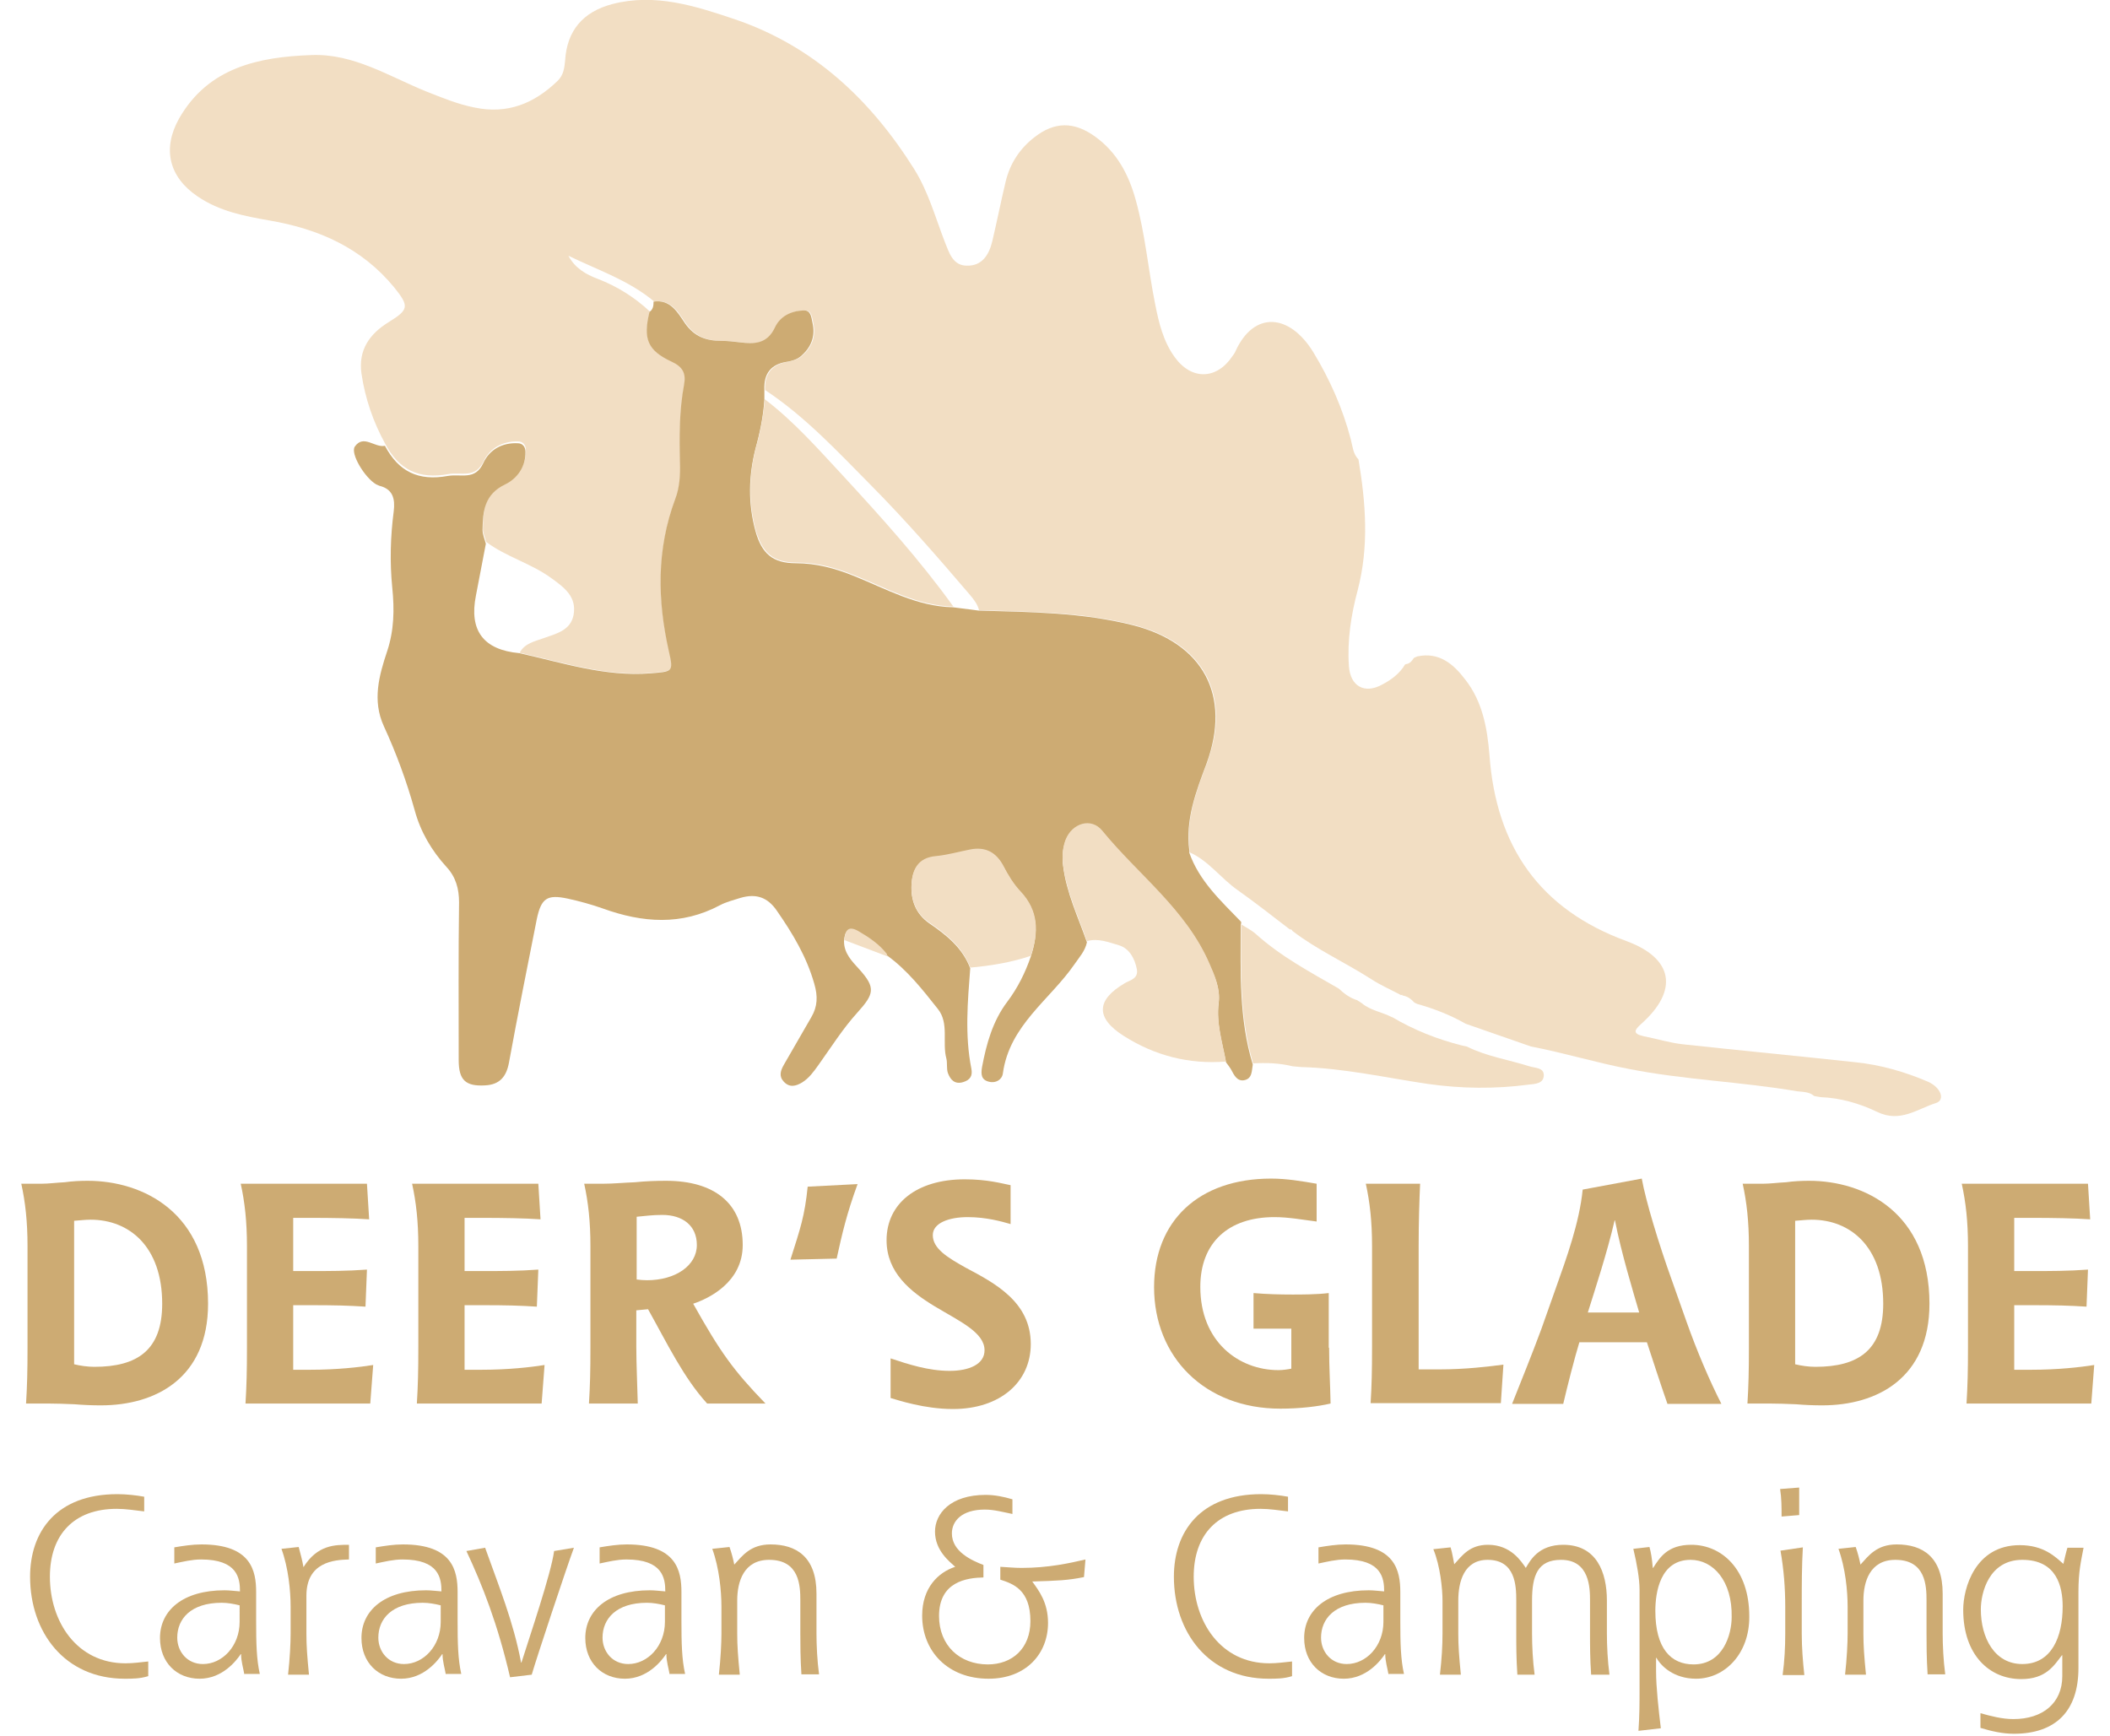 <?xml version="1.0" encoding="utf-8"?>
<!-- Generator: Adobe Illustrator 28.2.0, SVG Export Plug-In . SVG Version: 6.00 Build 0)  -->
<svg version="1.1" id="Layer_1" xmlns="http://www.w3.org/2000/svg" xmlns:xlink="http://www.w3.org/1999/xlink" x="0px" y="0px"
	 viewBox="0 0 575 473.2" style="enable-background:new 0 0 575 473.2;" xml:space="preserve">
<style type="text/css">
	.st0{fill:#F2DEC3;}
	.st1{fill:#CDAB73;}
</style>
<g>
	<path class="st0" d="M496.1,299c-0.6-0.1-1.1-0.2-1.7-0.3c-1.4-1.2-3.1-1.1-4.7-1.3c-15.2-2.6-30.7-3.1-45.9-6.1
		c-8.9-1.7-17.7-4.4-26.6-6.1l0,0c-5.9-2.1-11.9-4.1-17.8-6.2c-4.2-2.4-8.6-4.1-13.2-5.4c-0.3-0.1-0.6-0.3-0.8-0.4
		c-0.9-1-1.9-1.7-3.2-1.9l-0.1-0.2l-0.3,0.1c-2.8-1.5-5.6-2.7-8.2-4.4c-7-4.5-14.8-8-21.4-13.1c-0.1-0.3-0.4-0.5-0.7-0.4
		c-4.7-3.6-9.4-7.3-14.2-10.7c-4.6-3.2-7.9-8-13.1-10.3l0,0.1c0-0.2,0-0.5,0-0.7c-1.1-8.4,1.8-16,4.7-23.7
		c6.9-18.5-0.8-32.8-20-37.7c-13.8-3.5-28-3.6-42.1-4c-0.4-1.6-1.4-2.9-2.5-4.2c-8.7-10.2-17.5-20.3-26.9-29.8
		c-9.1-9.2-18-18.8-28.9-26c-0.2-4.3,1.7-6.9,6.1-7.7c1.3-0.2,2.7-0.6,3.7-1.4c2.9-2.4,4.2-5.5,3.3-9.3c-0.3-1.4-0.4-3.4-2.4-3.3
		c-3.4,0.1-6.4,1.6-7.8,4.6c-2.1,4.6-5.5,4.6-9.5,4.1c-1.6-0.2-3.3-0.4-5-0.4c-4.2,0-7.5-1.1-10.1-4.9c-1.9-2.8-3.9-6.5-8.5-5.8
		c-6.9-5.8-15.4-8.6-23.4-12.5c1.8,3.4,4.8,5.1,8,6.3c5.4,2.1,10,5,14.2,8.9c-1.9,7.3-0.6,10.5,6.1,13.6c3,1.4,3.9,3.1,3.3,6.3
		c-1.3,7.1-1.4,14.2-1.1,21.3c0.1,3.4-0.1,6.7-1.3,9.8c-5.1,13.7-5,27.5-1.7,41.6c1.3,5.6,0.9,5.4-5,5.9c-12.4,1-24-2.9-35.8-5.5
		c1.4-2.6,4.1-3.1,6.6-4c3.4-1.2,7.3-2.1,8.1-6.3c0.9-4.9-2.4-7.4-6-10c-5.6-4.1-12.3-5.8-17.8-9.9c-0.3-1.3-1-2.6-0.9-3.8
		c0.1-5,0.5-9.7,6.2-12.4c3.1-1.5,5.7-4.7,5.5-8.9c0-1.3-0.8-2.3-2.1-2.3c-4.2-0.1-7.7,1.8-9.4,5.4c-2.3,4.8-6,2.9-9.6,3.5
		c-8.1,1.5-13.5-1.2-17.2-8.2c-3.3-6-5.5-12.4-6.5-19.2c-0.9-6.4,2.2-10.8,7.4-14c5.5-3.4,5.7-4.3,1.5-9.5
		c-8.8-10.7-20.5-15.9-33.9-18.2c-6.9-1.2-13.7-2.5-19.7-6.6c-7.8-5.3-9.6-13-5-21.2C56.8,18.3,70.6,15.5,85,15
		c11.4-0.4,21,5.8,31.1,9.9c4.3,1.7,8.6,3.5,13.2,4.4c9,1.9,16.3-1.1,22.7-7.3c1.6-1.6,1.8-3.5,2-5.5c0.5-8.2,4.9-13.3,12.9-15.4
		c11.6-3,22.5,0.5,33.2,4.1c21.6,7.3,37.2,22,49.1,41c3.8,6.1,5.7,13.1,8.3,19.8c1.2,3,2.2,6.4,6,6.4c4.1,0.1,6-2.9,6.9-6.6
		c1.3-5.5,2.4-11.1,3.7-16.5c1.2-4.8,3.8-8.8,7.8-11.9c5.5-4.3,10.8-4.3,16.5-0.2c6,4.3,9.2,10.4,11.1,17.3c2.6,9.3,3.4,19,5.3,28.4
		c1,5.1,2.2,10.1,5.3,14.4c4.6,6.4,11.5,6.2,15.8-0.3c0.3-0.4,0.6-0.8,0.8-1.3c5-11,14.7-10.3,21.2,0.3c4.5,7.4,8,15.3,10.2,23.7
		c0.5,1.9,0.6,4,2.1,5.5c2,11.9,2.9,23.7-0.2,35.6c-1.8,6.7-2.9,13.7-2.4,20.8c0.4,5.4,4.2,7.6,9,5c2.5-1.3,4.8-3,6.3-5.5
		c0,0,0.2-0.1,0.2-0.1c1.1-0.1,1.7-0.9,2.2-1.7c0.3-0.1,0.6-0.3,0.9-0.4c6-1.3,9.9,2.1,13.1,6.3c4.7,6,6,13.2,6.6,20.6
		c1.8,24.8,13.6,42,37.4,50.7c12.7,4.7,14.2,13.4,4,22.5c-1.9,1.7-2.5,2.7,0.6,3.4c3.6,0.7,7.1,1.8,10.7,2.2
		c15.7,1.7,31.4,3.2,47.1,4.9c6.8,0.7,13.4,2.6,19.7,5.3c3.6,1.6,4.7,5,2.2,5.8c-5.1,1.6-9.8,5.5-16.1,2.4
		C506.7,300.7,501.5,299.2,496.1,299z"/>
	<path class="st1" d="M141.5,178c11.8,2.6,23.4,6.5,35.8,5.5c5.9-0.5,6.3-0.3,5-5.9c-3.2-14.1-3.4-27.9,1.7-41.6
		c1.2-3.1,1.4-6.5,1.3-9.8c-0.2-7.1-0.2-14.3,1.1-21.3c0.6-3.1-0.3-4.9-3.3-6.3c-6.7-3.1-7.9-6.3-6.1-13.6c1-0.7,1.1-1.7,1.1-2.8
		c4.6-0.7,6.6,3,8.5,5.8c2.6,3.8,5.9,4.9,10.1,4.9c1.6,0,3.3,0.2,5,0.4c4,0.5,7.4,0.4,9.5-4.1c1.4-3,4.4-4.5,7.8-4.6
		c2-0.1,2.1,1.9,2.4,3.3c0.9,3.8-0.4,6.9-3.3,9.3c-1,0.8-2.4,1.2-3.7,1.4c-4.4,0.7-6.3,3.3-6.1,7.7c0,0.9,0,1.8,0,2.7
		c-0.3,4.5-1.2,8.9-2.4,13.2c-1.9,7.5-2.1,15,0,22.6c1.7,6.1,4.7,8.7,11,8.7c5.6,0,10.7,1.4,15.9,3.5c8.7,3.5,17.1,8.3,26.9,8.5
		c2.3,0.3,4.6,0.6,7,0.9c14.1,0.4,28.3,0.5,42.1,4c19.1,4.9,26.8,19.1,20,37.7c-2.9,7.7-5.8,15.3-4.7,23.7c0,0.1,0,0.1,0,0.2
		c0,0.1,0,0.1,0,0.3c0,0,0,0.1,0,0.1c2.7,7.7,8.6,13.1,14.1,18.8c0.1,0.3,0,0.6-0.1,1c0,12.7-0.5,25.5,3.3,37.9
		c-0.3,1.7-0.1,3.9-2.4,4.3c-1.9,0.3-2.7-1.4-3.5-2.9c-0.4-0.7-0.9-1.3-1.4-2c-1-5.3-2.7-10.6-2-16.1c0.5-3.8-1-7.1-2.5-10.5
		c-6.4-14.8-19.4-24.2-29.2-36.2c-3-3.7-8.3-2.1-10,2.4c-0.8,2.2-1,4.4-0.7,6.8c0.9,7.4,4.1,14,6.5,20.9c-0.5,2.4-2.1,4.1-3.4,6
		c-6.7,9.7-17.7,16.6-19.5,29.7c-0.2,1.7-1.9,2.8-3.8,2.3c-2.1-0.5-2.2-2-1.9-3.9c1.2-6.4,2.9-12.6,6.9-17.9
		c2.8-3.7,4.9-7.9,6.4-12.3c2.1-6.4,2.1-12.3-2.8-17.6c-1.9-2-3.4-4.5-4.7-7c-2-3.8-4.9-5.2-9-4.4c-3.1,0.6-6.2,1.5-9.3,1.8
		c-4.9,0.4-6.5,3.7-6.7,7.7c-0.2,4.1,1.1,7.8,4.8,10.4c4.7,3.2,9.1,6.7,11.2,12.3c-0.7,9.1-1.5,18.2,0.3,27.3c0.4,2-0.3,3.1-2.2,3.7
		c-2.3,0.7-3.5-0.6-4.2-2.5c-0.4-1.2-0.1-2.7-0.4-3.9c-1.2-4.4,0.8-9.6-2.3-13.5c-4.2-5.3-8.4-10.7-14-14.7c-2-2.7-4.8-4.5-7.7-6.2
		c-2.9-1.7-3.7-0.2-3.9,2.4c0,3.3,2.1,5.4,4.2,7.7c4.5,5,4,6.7-0.5,11.7c-4,4.4-7.2,9.5-10.7,14.4c-1.3,1.8-2.5,3.5-4.4,4.7
		c-1.7,1-3.4,1.5-5-0.2c-1.4-1.5-0.9-3,0-4.6c2.5-4.3,5-8.7,7.5-13c1.7-2.9,1.8-5.7,0.8-9.1c-2.1-7.4-5.9-13.7-10.2-19.9
		c-2.6-3.8-5.8-4.7-9.9-3.5c-1.9,0.6-3.9,1.1-5.6,2c-10.5,5.6-21.1,4.8-31.9,0.9c-3.1-1.1-6.4-2-9.6-2.7c-5.6-1.2-7.2-0.1-8.4,5.5
		c-2.6,13.1-5.2,26.1-7.6,39.2c-0.7,3.8-2.5,6-6.5,6.2c-5.3,0.3-7.2-1.4-7.2-6.9c0-14.3-0.1-28.7,0.1-43c0-3.7-0.9-6.9-3.4-9.6
		c-4.1-4.5-7.1-9.6-8.7-15.5c-2.2-7.9-5-15.5-8.4-22.9c-3.2-7-1.3-13.8,0.9-20.4c1.9-5.7,2-11.4,1.4-17.3c-0.7-7-0.5-14,0.4-20.9
		c0.4-3.3-0.2-6-3.9-6.9c-0.3-0.1-0.6-0.3-0.9-0.4c-3.1-1.8-7.1-8.4-5.8-10.3c2.4-3.4,5.4,0.4,8.2-0.2c3.7,7,9.1,9.7,17.2,8.2
		c3.6-0.6,7.4,1.3,9.6-3.5c1.7-3.7,5.2-5.6,9.4-5.4c1.4,0,2.1,1.1,2.1,2.3c0.1,4.2-2.4,7.4-5.5,8.9c-5.7,2.7-6.1,7.3-6.2,12.4
		c0,1.3,0.6,2.6,0.9,3.8c-0.9,4.7-1.8,9.4-2.7,14.1C127.8,171.8,131.7,177.1,141.5,178z"/>
	<path class="st0" d="M341.5,289.8c-3.7-12.4-3.3-25.1-3.3-37.9c1.4,0.9,2.9,1.6,4.1,2.7c6.8,6.1,14.7,10.3,22.5,14.8
		c1.5,1.4,3.1,2.6,5.1,3.2l0.1,0.1c0.5,0.3,0.4,0.2,0.8,0.5l0.3,0.2c2.4,2,5.5,2.4,8.2,3.8l0.1,0c5.9,3.5,12.2,6,18.9,7.7
		c0.5,0.1,0.9,0.2,1.4,0.3c5.4,2.7,11.4,3.6,17.1,5.4c1.5,0.5,3.9,0.3,3.9,2.4c0,2.4-2.5,2.4-4.2,2.6c-9.1,1.2-18.2,1.1-27.4-0.2
		c-11.5-1.7-22.9-4.3-34.6-4.6c-0.7-0.1-1.4-0.1-2.2-0.2C348.6,289.7,345,289.6,341.5,289.8z"/>
	<path class="st0" d="M241.7,260c-0.1,0.3,0.1,0.5,0.3,0.7c-4-1.5-7.9-3-11.9-4.5c0.2-2.6,1-4.1,3.9-2.4
		C236.9,255.5,239.6,257.3,241.7,260z"/>
	<path class="st0" d="M334.1,289.3c-10.1,0.8-19.4-1.6-27.9-7c-7.7-4.9-7.5-9.8,0.4-14.4c1.4-0.8,3.7-1.2,3.2-3.8
		c-0.6-2.9-2-5.6-4.9-6.5c-2.8-0.8-5.7-2-8.7-1.1c-2.4-6.9-5.6-13.5-6.5-20.9c-0.3-2.4-0.1-4.7,0.7-6.8c1.8-4.5,7-6.1,10-2.4
		c9.8,12,22.8,21.4,29.2,36.2c1.5,3.4,2.9,6.7,2.5,10.5C331.4,278.7,333.1,283.9,334.1,289.3z"/>
	<path class="st0" d="M208.4,108.8c7.9,6,14.4,13.4,21.1,20.6c10.6,11.5,21.1,23.1,30.3,35.9c-9.8-0.2-18.1-5-26.9-8.5
		c-5.2-2.1-10.3-3.5-15.9-3.5c-6.3,0-9.2-2.6-11-8.7c-2.1-7.6-1.9-15.1,0-22.6C207.2,117.7,208.1,113.3,208.4,108.8z"/>
	<path class="st0" d="M280.9,260.5c-5.4,1.8-10.9,2.7-16.5,3.2c-2.1-5.6-6.5-9.1-11.2-12.3c-3.7-2.5-5-6.3-4.8-10.4
		c0.2-4.1,1.8-7.3,6.7-7.7c3.1-0.3,6.2-1.2,9.3-1.8c4.1-0.8,7,0.7,9,4.4c1.3,2.5,2.8,5,4.7,7C283.1,248.2,283.1,254.1,280.9,260.5z"
		/>
</g>
<g>
	<path class="st1" d="M7.1,382.5c0.3-4.9,0.4-8.7,0.4-15.5v-27.4c0-6.7-0.6-12-1.7-17h5.5c2,0,4.1-0.3,6.3-0.4
		c2.1-0.3,4.3-0.4,6.3-0.4c15.1,0,32.8,8.7,32.8,33.5c0,20.3-14.3,27.7-29.2,27.7c-2.4,0-4.8-0.1-7.2-0.3c-2.4-0.1-4.9-0.2-7.3-0.2
		H7.1z M20.2,371.8c1.6,0.4,3.7,0.7,5.5,0.7c11.8,0,18.5-4.6,18.5-17.2c0-15.6-9-22.9-19.5-22.9c-1.5,0-3,0.2-4.5,0.3V371.8z"/>
	<path class="st1" d="M66.9,382.5c0.3-4.9,0.4-8.7,0.4-15.5v-27.4c0-6.7-0.6-12-1.7-17H100l0.6,9.7c-4.3-0.3-10.1-0.4-16.2-0.4h-4.5
		v14.5h4.5c5.2,0,10.3,0,15.6-0.4l-0.4,10.1c-4.7-0.3-8.2-0.4-15.2-0.4h-4.5v17.6h4.5c7.5,0,13.5-0.7,17.3-1.3l-0.8,10.5H66.9z"/>
	<path class="st1" d="M113.6,382.5c0.3-4.9,0.4-8.7,0.4-15.5v-27.4c0-6.7-0.6-12-1.7-17h34.4l0.6,9.7c-4.3-0.3-10.1-0.4-16.2-0.4
		h-4.5v14.5h4.5c5.2,0,10.3,0,15.6-0.4l-0.4,10.1c-4.7-0.3-8.2-0.4-15.2-0.4h-4.5v17.6h4.5c7.5,0,13.5-0.7,17.3-1.3l-0.8,10.5H113.6
		z"/>
	<path class="st1" d="M160.5,382.5c0.3-4.9,0.4-8.7,0.4-15.5v-27.4c0-6.7-0.6-12-1.7-17h5.1c2.9,0,5.8-0.3,8.7-0.4
		c2.9-0.3,5.7-0.4,8.5-0.4c13.2,0,20.9,6.2,20.9,17.5c0,10.2-9.3,14.6-13.5,16c7.4,13.2,10.9,18.1,19.7,27.2h-15.9
		c-6.4-7-10.9-16.4-16.1-25.7l-3.2,0.3v9.9c0,4.6,0.3,11.1,0.4,15.5H160.5z M173.5,348.7c0.9,0.1,1.8,0.2,2.8,0.2
		c7.8,0,13.6-4,13.6-9.6c0-5.4-4-8.2-9.4-8.2c-2.8,0-4.7,0.3-7,0.5V348.7z"/>
	<path class="st1" d="M215.4,343.3c2.7-8.5,3.9-11.9,4.7-19.9l13.6-0.7c-3,8.2-4.2,13.5-5.7,20.3L215.4,343.3z"/>
	<path class="st1" d="M275.4,333.6c-2.4-0.7-6.6-1.9-11.7-1.9s-9.5,1.6-9.5,4.9c0,3.7,4,6.1,9,8.9c7.9,4.2,17.7,9.3,17.7,20.8
		c0,10.3-8.3,17.7-21.2,17.7c-7.8,0-14.9-2.4-17-3v-10.8c4.8,1.6,10.3,3.4,16.1,3.4c5.3,0,9.5-1.8,9.5-5.6c0-4.9-6.8-7.9-13.6-12
		c-6.6-4-13.1-9.2-13.1-18c0-10,8.2-16.6,21.3-16.6c6.1,0,10,1.1,12.5,1.6V333.6z"/>
	<path class="st1" d="M362.2,367.3c0,5.1,0.3,10.1,0.4,15.2c-3.4,0.8-8.3,1.4-13.7,1.4c-20.6,0-34.4-14.1-34.4-33.1
		c0-18.1,12.2-29.6,31.9-29.6c4.2,0,8.3,0.7,12.4,1.4v10.3c-3.9-0.5-7.7-1.2-11.5-1.2c-12.6,0-20.2,7-20.2,19
		c0,15,10.5,22.7,21.3,22.7c1.2,0,2.5-0.2,3.5-0.4v-10.9h-10.3v-9.7c3.5,0.3,7.1,0.4,10.6,0.4c2.4,0,6.6,0,9.9-0.4V367.3z"/>
	<path class="st1" d="M373.5,382.5c0.3-4.9,0.4-8.7,0.4-15.5v-27.4c0-6.7-0.6-12-1.7-17H387c-0.2,4.3-0.4,10.3-0.4,17v33.6h5.6
		c7.3,0,13.6-0.8,17.5-1.3l-0.7,10.5H373.5z"/>
	<path class="st1" d="M412.1,382.5c2.6-6.6,5.2-12.9,7.9-20.2l4-11.3c2.8-7.9,6.4-17.7,7.3-26.8l16.1-3c1.1,6.1,4.6,17.7,8.2,27.7
		l4,11.3c2.9,8.2,6.3,16.1,9.5,22.4h-14.7c-1.9-5.4-4.5-13.5-5.6-16.8h-18.4c-1.3,4.2-3.4,12.5-4.4,16.8H412.1z M446.7,357.7
		c-1.6-5.5-4.9-16.3-6.6-25.1H440c-2,8.7-5.3,18.7-7.3,25.1H446.7z"/>
	<path class="st1" d="M476.2,382.5c0.3-4.9,0.4-8.7,0.4-15.5v-27.4c0-6.7-0.6-12-1.7-17h5.5c2,0,4.1-0.3,6.3-0.4
		c2.1-0.3,4.3-0.4,6.3-0.4c15.1,0,32.8,8.7,32.8,33.5c0,20.3-14.3,27.7-29.2,27.7c-2.4,0-4.8-0.1-7.2-0.3c-2.4-0.1-4.9-0.2-7.3-0.2
		H476.2z M489.2,371.8c1.6,0.4,3.7,0.7,5.5,0.7c11.8,0,18.5-4.6,18.5-17.2c0-15.6-9-22.9-19.5-22.9c-1.5,0-3,0.2-4.5,0.3V371.8z"/>
	<path class="st1" d="M535.9,382.5c0.3-4.9,0.4-8.7,0.4-15.5v-27.4c0-6.7-0.6-12-1.7-17h34.4l0.6,9.7c-4.3-0.3-10.1-0.4-16.2-0.4
		h-4.5v14.5h4.5c5.2,0,10.3,0,15.6-0.4l-0.4,10.1c-4.7-0.3-8.2-0.4-15.2-0.4h-4.5v17.6h4.5c7.5,0,13.5-0.7,17.3-1.3l-0.8,10.5H535.9
		z"/>
</g>
<g>
	<path class="st1" d="M34,457.5c-16.4,0-25.8-12.7-25.8-27.8c0-12.2,7.1-22.5,23.8-22.5c2.4,0,5.1,0.3,7.3,0.7v4
		c-2.6-0.3-5-0.7-7.5-0.7c-11.6,0-18.2,7-18.2,18.5c0,12.2,7.3,23.6,20.6,23.6c2.1,0,4.2-0.3,6.2-0.5v4
		C38.1,457.5,36.1,457.5,34,457.5z"/>
	<path class="st1" d="M66.6,456.4c-0.3-1.8-0.9-3.6-0.9-5.6h-0.1c-1.2,1.8-5,6.7-11.2,6.7c-6.2,0-10.8-4.4-10.8-11.1
		c0-7.5,6.2-13,17.6-13c1.3,0,2.8,0.2,4.2,0.3c0-3.6-0.7-8.7-10.6-8.7c-2.5,0-4.9,0.6-7.3,1.1v-4.4c2.4-0.4,4.9-0.8,7.4-0.8
		c13.5,0,14.9,7.1,14.9,13v7.9c0,6,0.1,10.4,1,14.4H66.6z M65.3,437.5c-1.6-0.4-3.3-0.7-4.9-0.7c-8.4,0-12.1,4.4-12.1,9.5
		c0,3.8,2.7,7.2,7,7.2c5.3,0,10-4.9,10-11.5V437.5z"/>
	<path class="st1" d="M83.5,434.9v10.3c0,3.3,0.2,6.1,0.7,11.2h-5.7c0.5-4.4,0.7-8.7,0.7-11.2v-7.3c0-4.3-0.6-10.6-2.5-15.8l4.7-0.5
		c0.5,1.9,1,3.7,1.3,5.5c3.8-6.1,8.6-6.1,12.4-6.1v4C91,425.1,83.5,425.7,83.5,434.9z"/>
	<path class="st1" d="M121.5,456.4c-0.3-1.8-0.9-3.6-0.9-5.6h-0.1c-1.2,1.8-5,6.7-11.2,6.7c-6.2,0-10.8-4.4-10.8-11.1
		c0-7.5,6.2-13,17.6-13c1.3,0,2.8,0.2,4.2,0.3c0-3.6-0.7-8.7-10.6-8.7c-2.5,0-4.9,0.6-7.3,1.1v-4.4c2.4-0.4,4.9-0.8,7.4-0.8
		c13.5,0,14.9,7.1,14.9,13v7.9c0,6,0.1,10.4,1,14.4H121.5z M120.1,437.5c-1.6-0.4-3.3-0.7-4.9-0.7c-8.4,0-12.1,4.4-12.1,9.5
		c0,3.8,2.7,7.2,7,7.2c5.3,0,10-4.9,10-11.5V437.5z"/>
	<path class="st1" d="M144.9,456.4l-5.9,0.7c-3.4-14.6-7.5-25-11.9-34.4l5.1-0.9c3.7,10.4,7.7,20.1,9.8,31.3h0.1
		c2.2-7,8.1-24.3,8.9-30.4l5.4-0.9C154.2,427.8,146.2,451.9,144.9,456.4z"/>
	<path class="st1" d="M182.5,456.4c-0.3-1.8-0.9-3.6-0.9-5.6h-0.1c-1.2,1.8-5,6.7-11.2,6.7c-6.2,0-10.8-4.4-10.8-11.1
		c0-7.5,6.2-13,17.6-13c1.3,0,2.8,0.2,4.2,0.3c0-3.6-0.7-8.7-10.6-8.7c-2.5,0-4.9,0.6-7.3,1.1v-4.4c2.4-0.4,4.9-0.8,7.4-0.8
		c13.5,0,14.9,7.1,14.9,13v7.9c0,6,0.1,10.4,1,14.4H182.5z M181.2,437.5c-1.6-0.4-3.3-0.7-4.9-0.7c-8.4,0-12.1,4.4-12.1,9.5
		c0,3.8,2.7,7.2,7,7.2c5.3,0,10-4.9,10-11.5V437.5z"/>
	<path class="st1" d="M218.4,456.4c-0.3-4.4-0.3-8.7-0.3-11.2v-9c0-4-0.2-11.1-8.5-11.1c-6.9,0-8.7,5.9-8.7,11.1v9
		c0,3.3,0.2,6.1,0.7,11.2h-5.7c0.5-4.4,0.7-8.7,0.7-11.2v-7.3c0-4.3-0.6-10.6-2.5-15.8l4.7-0.5c0.6,1.7,1,3.3,1.3,4.8
		c2.2-2.4,4.4-5.5,9.9-5.5c7,0,12.5,3.4,12.5,13.4v10.8c0,3.3,0.2,7.5,0.7,11.2H218.4z"/>
	<path class="st1" d="M295.4,429.8c-4.4,0.9-7.3,1-14.1,1.2c1.8,2.5,4.3,5.7,4.3,11.3c0,8.4-6,15.2-16.2,15.2
		c-11.1,0-18.1-7.5-18.1-17.2c0-7.6,4.4-11.8,9-13.3c-1.5-1.4-5.5-4.4-5.5-9.6c0-4.8,4.1-10,13.8-10c2.5,0,4.9,0.5,7.3,1.2v4
		c-2.5-0.5-5-1.2-7.5-1.2c-6.4,0-9,3.2-9,6.5c0,5,5.5,7.4,8.6,8.6v3.4c-4.5,0.1-12.1,1.1-12.1,10.5c0,8,5.6,13.2,13.3,13.2
		c6.7,0,11.6-4.4,11.6-11.8c0-8.6-4.8-10.2-8.2-11.3V427c2,0.1,3.8,0.3,5.8,0.3c7.3,0,13.1-1.3,17.4-2.3L295.4,429.8z"/>
	<path class="st1" d="M345.7,457.5c-16.4,0-25.8-12.7-25.8-27.8c0-12.2,7.1-22.5,23.8-22.5c2.4,0,5.1,0.3,7.3,0.7v4
		c-2.6-0.3-5-0.7-7.5-0.7c-11.6,0-18.2,7-18.2,18.5c0,12.2,7.3,23.6,20.6,23.6c2.1,0,4.2-0.3,6.2-0.5v4
		C349.9,457.5,347.8,457.5,345.7,457.5z"/>
	<path class="st1" d="M378.4,456.4c-0.3-1.8-0.9-3.6-0.9-5.6h-0.1c-1.2,1.8-5,6.7-11.2,6.7c-6.2,0-10.8-4.4-10.8-11.1
		c0-7.5,6.2-13,17.6-13c1.3,0,2.8,0.2,4.2,0.3c0-3.6-0.7-8.7-10.6-8.7c-2.5,0-4.9,0.6-7.3,1.1v-4.4c2.4-0.4,4.9-0.8,7.4-0.8
		c13.5,0,14.9,7.1,14.9,13v7.9c0,6,0.1,10.4,1,14.4H378.4z M377,437.5c-1.6-0.4-3.3-0.7-4.9-0.7c-8.4,0-12.1,4.4-12.1,9.5
		c0,3.8,2.7,7.2,7,7.2c5.3,0,10-4.9,10-11.5V437.5z"/>
	<path class="st1" d="M433.6,456.4c-0.3-4.4-0.3-7.9-0.3-11.2v-9c0-3.4-0.1-11.1-7.9-11.1c-6.4,0-7.9,4.3-7.9,11.1v9
		c0,3.3,0.2,7.5,0.7,11.2h-4.7c-0.3-4.4-0.3-7.9-0.3-11.2v-9c0-4-0.2-11.1-7.8-11.1c-6.4,0-8,5.9-8,11.1v9c0,3.3,0.2,6.1,0.7,11.2
		h-5.7c0.5-4.4,0.7-7.9,0.7-11.2v-9c0-3.1-0.6-9.4-2.5-14l4.7-0.5c0.5,1.6,0.7,3.2,1,4.6c2.2-2.4,4.2-5.3,9.2-5.3
		c6.3,0,9.1,4.6,10.3,6.3c1.2-2,3.4-6.3,10.2-6.3c9.1,0,11.9,7.5,11.9,15.2v9c0,3.3,0.2,7.5,0.7,11.2H433.6z"/>
	<path class="st1" d="M462.2,457.5c-6.1,0-9.6-3.5-10.8-5.7h-0.1v3.7c0,4.3,0.7,10.6,1.3,15.5l-6.1,0.7c0.3-4.2,0.3-7.7,0.3-11.7
		v-26.7c0-3-0.7-7-1.7-11.2l4.4-0.5c0.4,1.4,0.7,3.2,0.9,5.7h0.1c1.8-2.8,3.9-6.3,10.4-6.3c8.3,0,15.8,6.7,15.8,19.5
		C476.8,450.7,470,457.5,462.2,457.5z M460.7,425.1c-8.3,0-9.6,8.9-9.6,13.9c0,10.2,4.2,14.6,10.4,14.6c8.1,0,10.4-8.2,10.4-12.9
		C472.1,430.9,466.9,425.1,460.7,425.1z"/>
	<path class="st1" d="M485.5,413.3c0-2.5,0-5-0.4-7.5l5.2-0.4v7.5L485.5,413.3z M485.8,456.4c0.5-3.7,0.7-7.5,0.7-11.2v-7.3
		c0-5.1-0.4-10.3-1.3-15.3l6.1-0.9c-0.3,5.1-0.3,10.2-0.3,15.4v8.2c0,3.7,0.3,7.5,0.7,11.2H485.8z"/>
	<path class="st1" d="M525.3,456.4c-0.3-4.4-0.3-8.7-0.3-11.2v-9c0-4-0.2-11.1-8.5-11.1c-6.9,0-8.7,5.9-8.7,11.1v9
		c0,3.3,0.2,6.1,0.7,11.2h-5.7c0.5-4.4,0.7-8.7,0.7-11.2v-7.3c0-4.3-0.6-10.6-2.5-15.8l4.7-0.5c0.6,1.7,1,3.3,1.3,4.8
		c2.2-2.4,4.4-5.5,9.9-5.5c7,0,12.5,3.4,12.5,13.4v10.8c0,3.3,0.2,7.5,0.7,11.2H525.3z"/>
	<path class="st1" d="M566.4,433.9v20.7c0,11.6-6.1,17.9-17.6,17.9c-3.1,0-6.1-0.7-9.1-1.6v-4c2.9,0.8,5.9,1.6,9,1.6
		c7.9,0,13.3-4.3,13.3-11.7v-5.7h-0.1c-2.2,2.9-4.4,6.5-11.1,6.5c-8.6,0-15.8-6.5-15.8-18.9c0-5.8,3.2-17.6,15.4-17.6
		c6.6,0,9.7,3.2,11.9,5.1c0.3-1.3,0.7-3.1,1.1-4.4h4.4C567.1,425.5,566.4,428.2,566.4,433.9z M551.1,425.1c-9.1,0-11.3,9-11.3,13.5
		c0,7.7,3.7,14.9,11.3,14.9c8,0,11-7.4,11-15.7C562.1,432.4,560.5,425.1,551.1,425.1z"/>
</g>
</svg>
